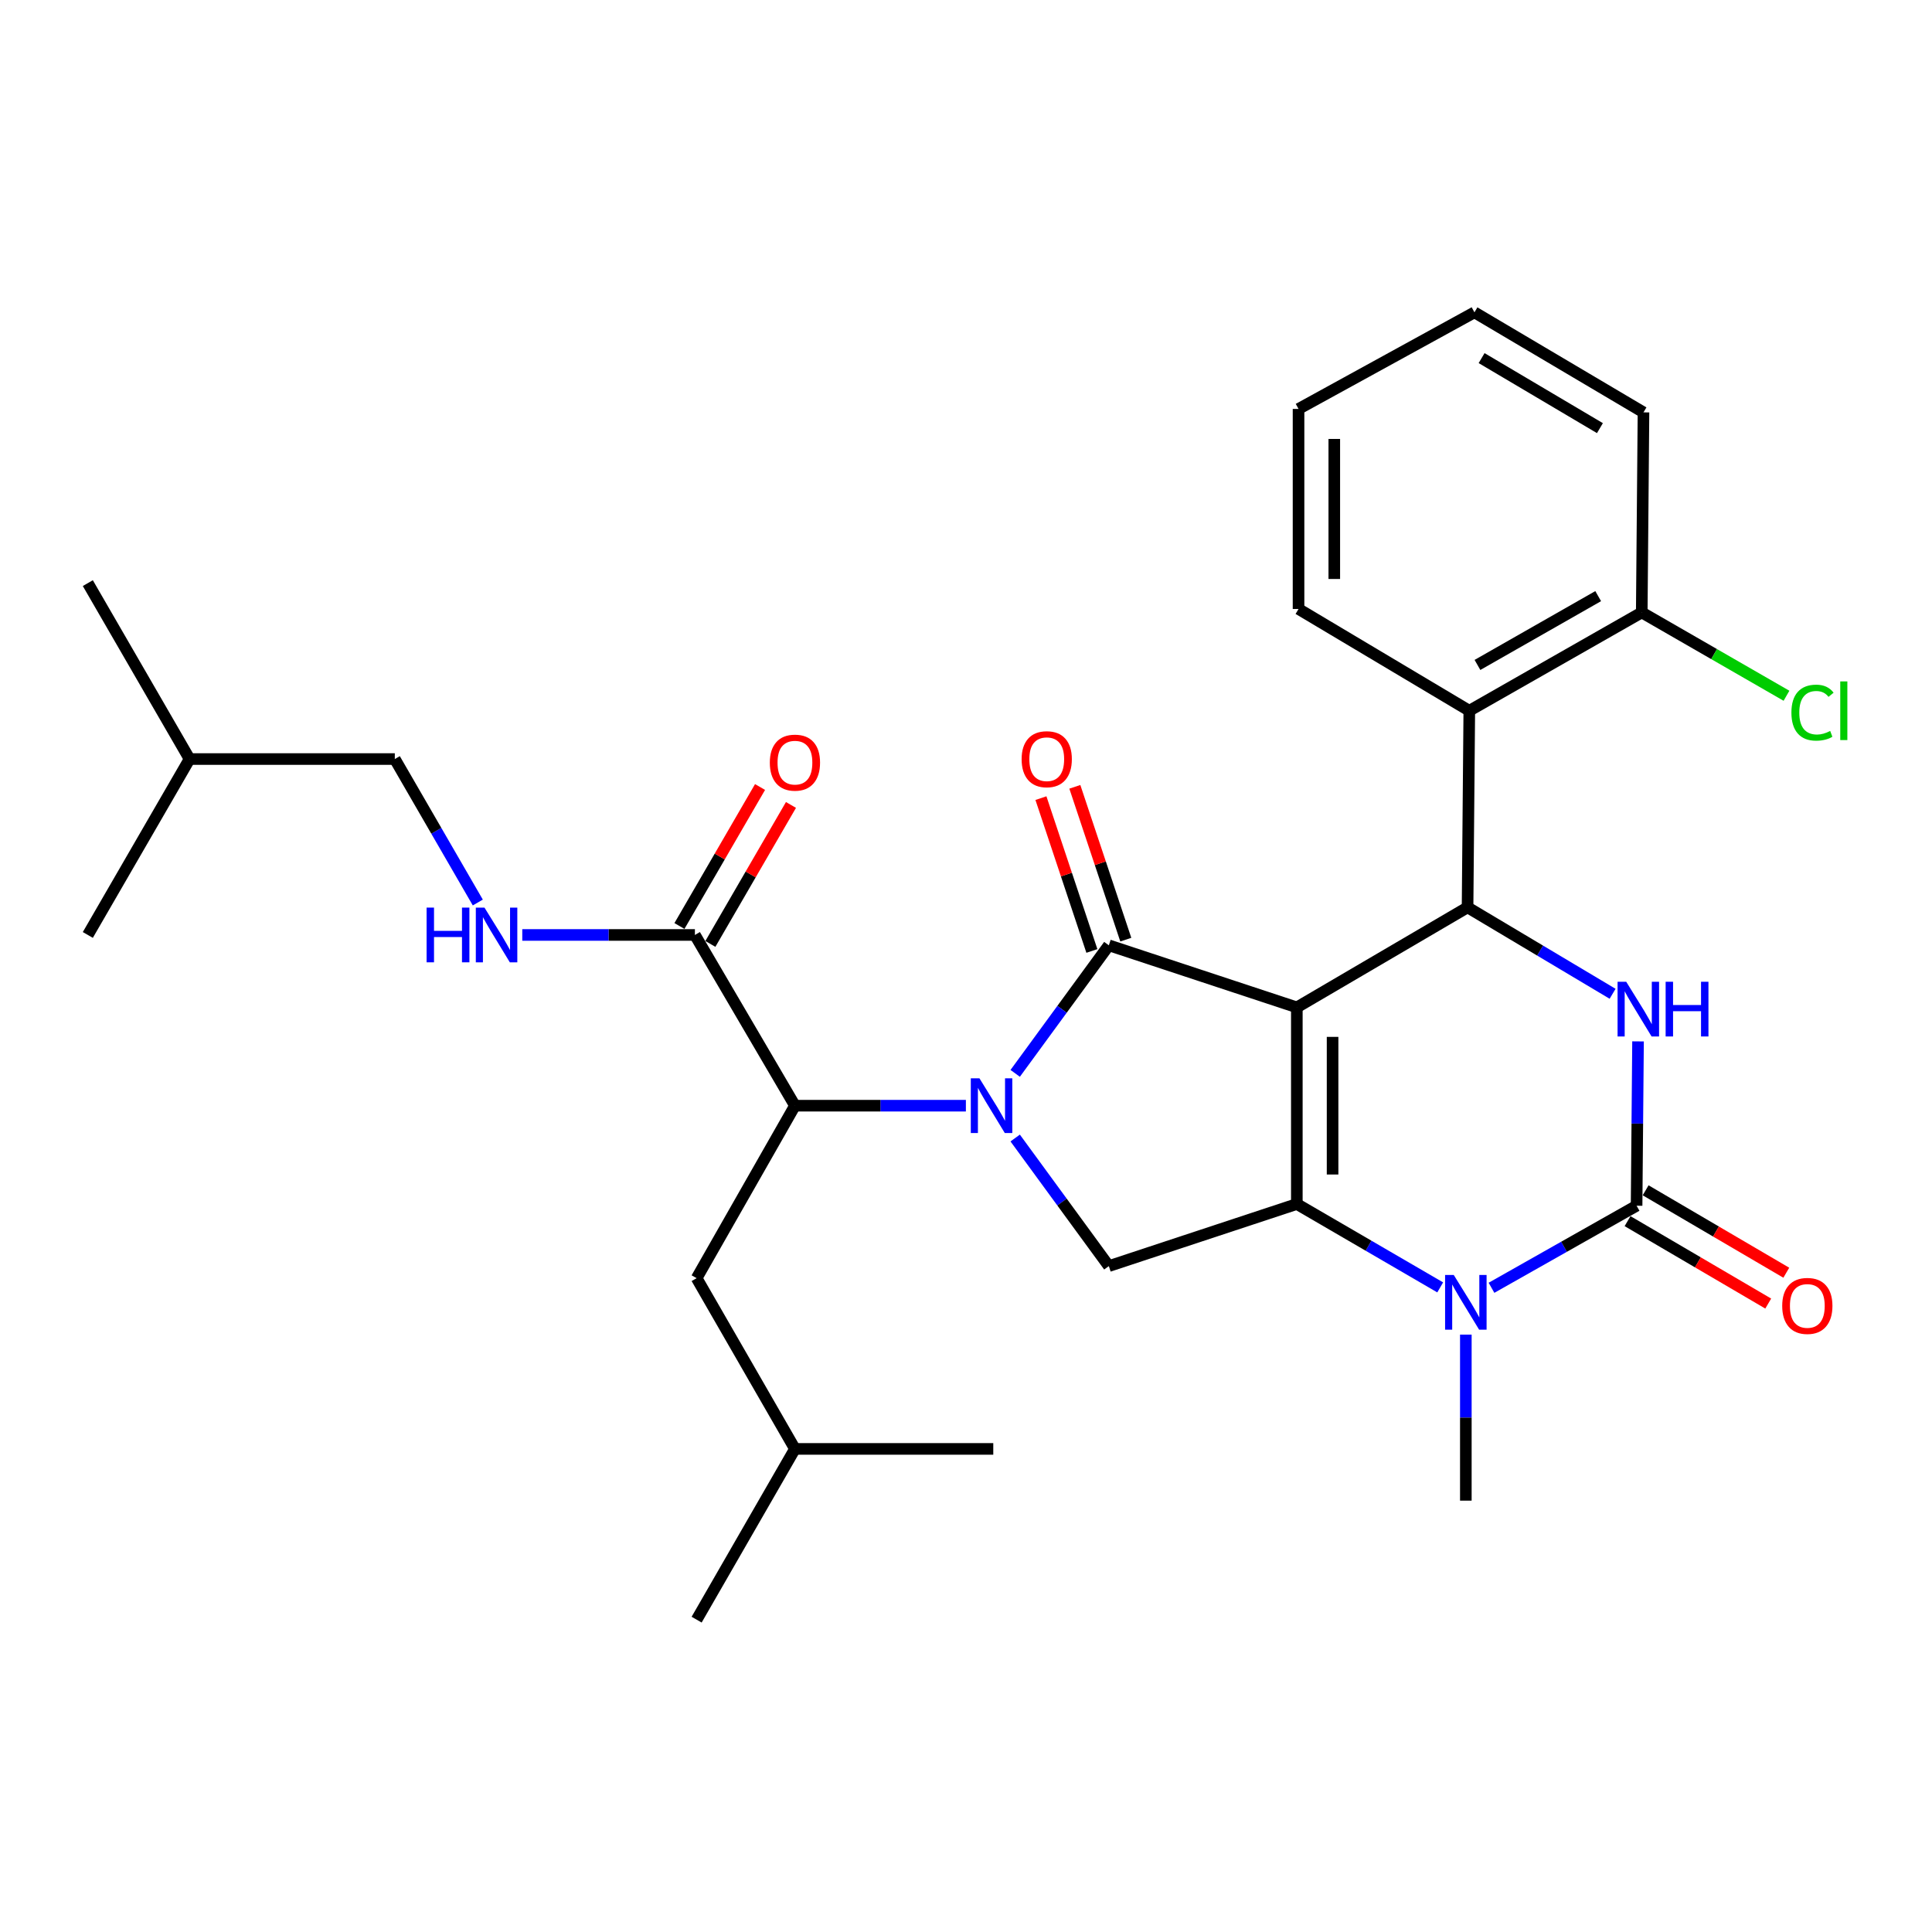<?xml version='1.0' encoding='iso-8859-1'?>
<svg version='1.1' baseProfile='full'
              xmlns='http://www.w3.org/2000/svg'
                      xmlns:rdkit='http://www.rdkit.org/xml'
                      xmlns:xlink='http://www.w3.org/1999/xlink'
                  xml:space='preserve'
width='1000px' height='1000px' viewBox='0 0 1000 1000'>
<!-- END OF HEADER -->
<rect style='opacity:1.0;fill:#FFFFFF;stroke:none' width='1000' height='1000' x='0' y='0'> </rect>
<path class='bond-0' d='M 367.686,488.575 L 388.546,452.607' style='fill:none;fill-rule:evenodd;stroke:#000000;stroke-width:6px;stroke-linecap:butt;stroke-linejoin:miter;stroke-opacity:1' />
<path class='bond-0' d='M 388.546,452.607 L 409.406,416.639' style='fill:none;fill-rule:evenodd;stroke:#FF0000;stroke-width:6px;stroke-linecap:butt;stroke-linejoin:miter;stroke-opacity:1' />
<path class='bond-0' d='M 351.68,479.292 L 372.54,443.324' style='fill:none;fill-rule:evenodd;stroke:#000000;stroke-width:6px;stroke-linecap:butt;stroke-linejoin:miter;stroke-opacity:1' />
<path class='bond-0' d='M 372.54,443.324 L 393.4,407.356' style='fill:none;fill-rule:evenodd;stroke:#FF0000;stroke-width:6px;stroke-linecap:butt;stroke-linejoin:miter;stroke-opacity:1' />
<path class='bond-1' d='M 359.683,483.933 L 315.006,483.933' style='fill:none;fill-rule:evenodd;stroke:#000000;stroke-width:6px;stroke-linecap:butt;stroke-linejoin:miter;stroke-opacity:1' />
<path class='bond-1' d='M 315.006,483.933 L 270.33,483.933' style='fill:none;fill-rule:evenodd;stroke:#0000FF;stroke-width:6px;stroke-linecap:butt;stroke-linejoin:miter;stroke-opacity:1' />
<path class='bond-2' d='M 359.683,483.933 L 411.46,572.305' style='fill:none;fill-rule:evenodd;stroke:#000000;stroke-width:6px;stroke-linecap:butt;stroke-linejoin:miter;stroke-opacity:1' />
<path class='bond-3' d='M 247.311,467.144 L 225.832,430.012' style='fill:none;fill-rule:evenodd;stroke:#0000FF;stroke-width:6px;stroke-linecap:butt;stroke-linejoin:miter;stroke-opacity:1' />
<path class='bond-3' d='M 225.832,430.012 L 204.352,392.879' style='fill:none;fill-rule:evenodd;stroke:#000000;stroke-width:6px;stroke-linecap:butt;stroke-linejoin:miter;stroke-opacity:1' />
<path class='bond-4' d='M 204.352,392.879 L 98.126,392.879' style='fill:none;fill-rule:evenodd;stroke:#000000;stroke-width:6px;stroke-linecap:butt;stroke-linejoin:miter;stroke-opacity:1' />
<path class='bond-5' d='M 98.126,392.879 L 45.455,483.933' style='fill:none;fill-rule:evenodd;stroke:#000000;stroke-width:6px;stroke-linecap:butt;stroke-linejoin:miter;stroke-opacity:1' />
<path class='bond-6' d='M 98.126,392.879 L 45.455,301.825' style='fill:none;fill-rule:evenodd;stroke:#000000;stroke-width:6px;stroke-linecap:butt;stroke-linejoin:miter;stroke-opacity:1' />
<path class='bond-7' d='M 745.445,666.351 L 708.342,644.769' style='fill:none;fill-rule:evenodd;stroke:#0000FF;stroke-width:6px;stroke-linecap:butt;stroke-linejoin:miter;stroke-opacity:1' />
<path class='bond-7' d='M 708.342,644.769 L 671.238,623.187' style='fill:none;fill-rule:evenodd;stroke:#000000;stroke-width:6px;stroke-linecap:butt;stroke-linejoin:miter;stroke-opacity:1' />
<path class='bond-8' d='M 771.994,666.56 L 809.545,645.321' style='fill:none;fill-rule:evenodd;stroke:#0000FF;stroke-width:6px;stroke-linecap:butt;stroke-linejoin:miter;stroke-opacity:1' />
<path class='bond-8' d='M 809.545,645.321 L 847.097,624.082' style='fill:none;fill-rule:evenodd;stroke:#000000;stroke-width:6px;stroke-linecap:butt;stroke-linejoin:miter;stroke-opacity:1' />
<path class='bond-9' d='M 758.715,690.796 L 758.715,733.763' style='fill:none;fill-rule:evenodd;stroke:#0000FF;stroke-width:6px;stroke-linecap:butt;stroke-linejoin:miter;stroke-opacity:1' />
<path class='bond-9' d='M 758.715,733.763 L 758.715,776.729' style='fill:none;fill-rule:evenodd;stroke:#000000;stroke-width:6px;stroke-linecap:butt;stroke-linejoin:miter;stroke-opacity:1' />
<path class='bond-10' d='M 847.097,624.082 L 847.47,581.551' style='fill:none;fill-rule:evenodd;stroke:#000000;stroke-width:6px;stroke-linecap:butt;stroke-linejoin:miter;stroke-opacity:1' />
<path class='bond-10' d='M 847.47,581.551 L 847.844,539.021' style='fill:none;fill-rule:evenodd;stroke:#0000FF;stroke-width:6px;stroke-linecap:butt;stroke-linejoin:miter;stroke-opacity:1' />
<path class='bond-11' d='M 842.42,632.064 L 878.825,653.394' style='fill:none;fill-rule:evenodd;stroke:#000000;stroke-width:6px;stroke-linecap:butt;stroke-linejoin:miter;stroke-opacity:1' />
<path class='bond-11' d='M 878.825,653.394 L 915.23,674.724' style='fill:none;fill-rule:evenodd;stroke:#FF0000;stroke-width:6px;stroke-linecap:butt;stroke-linejoin:miter;stroke-opacity:1' />
<path class='bond-11' d='M 851.773,616.099 L 888.179,637.429' style='fill:none;fill-rule:evenodd;stroke:#000000;stroke-width:6px;stroke-linecap:butt;stroke-linejoin:miter;stroke-opacity:1' />
<path class='bond-11' d='M 888.179,637.429 L 924.584,658.759' style='fill:none;fill-rule:evenodd;stroke:#FF0000;stroke-width:6px;stroke-linecap:butt;stroke-linejoin:miter;stroke-opacity:1' />
<path class='bond-12' d='M 834.679,514.383 L 797.144,492.014' style='fill:none;fill-rule:evenodd;stroke:#0000FF;stroke-width:6px;stroke-linecap:butt;stroke-linejoin:miter;stroke-opacity:1' />
<path class='bond-12' d='M 797.144,492.014 L 759.609,469.645' style='fill:none;fill-rule:evenodd;stroke:#000000;stroke-width:6px;stroke-linecap:butt;stroke-linejoin:miter;stroke-opacity:1' />
<path class='bond-13' d='M 759.609,469.645 L 760.504,367.88' style='fill:none;fill-rule:evenodd;stroke:#000000;stroke-width:6px;stroke-linecap:butt;stroke-linejoin:miter;stroke-opacity:1' />
<path class='bond-14' d='M 759.609,469.645 L 671.238,521.422' style='fill:none;fill-rule:evenodd;stroke:#000000;stroke-width:6px;stroke-linecap:butt;stroke-linejoin:miter;stroke-opacity:1' />
<path class='bond-15' d='M 671.238,623.187 L 671.238,521.422' style='fill:none;fill-rule:evenodd;stroke:#000000;stroke-width:6px;stroke-linecap:butt;stroke-linejoin:miter;stroke-opacity:1' />
<path class='bond-15' d='M 689.741,607.922 L 689.741,536.687' style='fill:none;fill-rule:evenodd;stroke:#000000;stroke-width:6px;stroke-linecap:butt;stroke-linejoin:miter;stroke-opacity:1' />
<path class='bond-16' d='M 671.238,623.187 L 573.934,655.331' style='fill:none;fill-rule:evenodd;stroke:#000000;stroke-width:6px;stroke-linecap:butt;stroke-linejoin:miter;stroke-opacity:1' />
<path class='bond-17' d='M 671.238,521.422 L 573.934,489.289' style='fill:none;fill-rule:evenodd;stroke:#000000;stroke-width:6px;stroke-linecap:butt;stroke-linejoin:miter;stroke-opacity:1' />
<path class='bond-18' d='M 573.934,489.289 L 549.697,522.431' style='fill:none;fill-rule:evenodd;stroke:#000000;stroke-width:6px;stroke-linecap:butt;stroke-linejoin:miter;stroke-opacity:1' />
<path class='bond-18' d='M 549.697,522.431 L 525.46,555.574' style='fill:none;fill-rule:evenodd;stroke:#0000FF;stroke-width:6px;stroke-linecap:butt;stroke-linejoin:miter;stroke-opacity:1' />
<path class='bond-19' d='M 582.711,486.363 L 569.523,446.808' style='fill:none;fill-rule:evenodd;stroke:#000000;stroke-width:6px;stroke-linecap:butt;stroke-linejoin:miter;stroke-opacity:1' />
<path class='bond-19' d='M 569.523,446.808 L 556.335,407.254' style='fill:none;fill-rule:evenodd;stroke:#FF0000;stroke-width:6px;stroke-linecap:butt;stroke-linejoin:miter;stroke-opacity:1' />
<path class='bond-19' d='M 565.158,492.215 L 551.97,452.661' style='fill:none;fill-rule:evenodd;stroke:#000000;stroke-width:6px;stroke-linecap:butt;stroke-linejoin:miter;stroke-opacity:1' />
<path class='bond-19' d='M 551.97,452.661 L 538.783,413.106' style='fill:none;fill-rule:evenodd;stroke:#FF0000;stroke-width:6px;stroke-linecap:butt;stroke-linejoin:miter;stroke-opacity:1' />
<path class='bond-20' d='M 525.459,589.036 L 549.697,622.183' style='fill:none;fill-rule:evenodd;stroke:#0000FF;stroke-width:6px;stroke-linecap:butt;stroke-linejoin:miter;stroke-opacity:1' />
<path class='bond-20' d='M 549.697,622.183 L 573.934,655.331' style='fill:none;fill-rule:evenodd;stroke:#000000;stroke-width:6px;stroke-linecap:butt;stroke-linejoin:miter;stroke-opacity:1' />
<path class='bond-21' d='M 499.941,572.305 L 455.7,572.305' style='fill:none;fill-rule:evenodd;stroke:#0000FF;stroke-width:6px;stroke-linecap:butt;stroke-linejoin:miter;stroke-opacity:1' />
<path class='bond-21' d='M 455.7,572.305 L 411.46,572.305' style='fill:none;fill-rule:evenodd;stroke:#000000;stroke-width:6px;stroke-linecap:butt;stroke-linejoin:miter;stroke-opacity:1' />
<path class='bond-22' d='M 411.46,572.305 L 360.577,661.58' style='fill:none;fill-rule:evenodd;stroke:#000000;stroke-width:6px;stroke-linecap:butt;stroke-linejoin:miter;stroke-opacity:1' />
<path class='bond-23' d='M 760.504,367.88 L 849.769,316.997' style='fill:none;fill-rule:evenodd;stroke:#000000;stroke-width:6px;stroke-linecap:butt;stroke-linejoin:miter;stroke-opacity:1' />
<path class='bond-23' d='M 764.731,344.173 L 827.217,308.555' style='fill:none;fill-rule:evenodd;stroke:#000000;stroke-width:6px;stroke-linecap:butt;stroke-linejoin:miter;stroke-opacity:1' />
<path class='bond-24' d='M 760.504,367.88 L 672.122,315.209' style='fill:none;fill-rule:evenodd;stroke:#000000;stroke-width:6px;stroke-linecap:butt;stroke-linejoin:miter;stroke-opacity:1' />
<path class='bond-25' d='M 849.769,316.997 L 887.225,338.561' style='fill:none;fill-rule:evenodd;stroke:#000000;stroke-width:6px;stroke-linecap:butt;stroke-linejoin:miter;stroke-opacity:1' />
<path class='bond-25' d='M 887.225,338.561 L 924.681,360.125' style='fill:none;fill-rule:evenodd;stroke:#00CC00;stroke-width:6px;stroke-linecap:butt;stroke-linejoin:miter;stroke-opacity:1' />
<path class='bond-26' d='M 849.769,316.997 L 850.664,213.444' style='fill:none;fill-rule:evenodd;stroke:#000000;stroke-width:6px;stroke-linecap:butt;stroke-linejoin:miter;stroke-opacity:1' />
<path class='bond-27' d='M 672.122,315.209 L 672.122,211.665' style='fill:none;fill-rule:evenodd;stroke:#000000;stroke-width:6px;stroke-linecap:butt;stroke-linejoin:miter;stroke-opacity:1' />
<path class='bond-27' d='M 690.625,299.677 L 690.625,227.197' style='fill:none;fill-rule:evenodd;stroke:#000000;stroke-width:6px;stroke-linecap:butt;stroke-linejoin:miter;stroke-opacity:1' />
<path class='bond-28' d='M 850.664,213.444 L 763.176,161.667' style='fill:none;fill-rule:evenodd;stroke:#000000;stroke-width:6px;stroke-linecap:butt;stroke-linejoin:miter;stroke-opacity:1' />
<path class='bond-28' d='M 828.117,221.6 L 766.876,185.357' style='fill:none;fill-rule:evenodd;stroke:#000000;stroke-width:6px;stroke-linecap:butt;stroke-linejoin:miter;stroke-opacity:1' />
<path class='bond-29' d='M 672.122,211.665 L 763.176,161.667' style='fill:none;fill-rule:evenodd;stroke:#000000;stroke-width:6px;stroke-linecap:butt;stroke-linejoin:miter;stroke-opacity:1' />
<path class='bond-30' d='M 360.577,661.58 L 411.46,749.952' style='fill:none;fill-rule:evenodd;stroke:#000000;stroke-width:6px;stroke-linecap:butt;stroke-linejoin:miter;stroke-opacity:1' />
<path class='bond-31' d='M 411.46,749.952 L 360.577,838.333' style='fill:none;fill-rule:evenodd;stroke:#000000;stroke-width:6px;stroke-linecap:butt;stroke-linejoin:miter;stroke-opacity:1' />
<path class='bond-32' d='M 411.46,749.952 L 514.119,749.952' style='fill:none;fill-rule:evenodd;stroke:#000000;stroke-width:6px;stroke-linecap:butt;stroke-linejoin:miter;stroke-opacity:1' />
<path  class='atom-1' d='M 398.46 394.738
Q 398.46 387.938, 401.82 384.138
Q 405.18 380.338, 411.46 380.338
Q 417.74 380.338, 421.1 384.138
Q 424.46 387.938, 424.46 394.738
Q 424.46 401.618, 421.06 405.538
Q 417.66 409.418, 411.46 409.418
Q 405.22 409.418, 401.82 405.538
Q 398.46 401.658, 398.46 394.738
M 411.46 406.218
Q 415.78 406.218, 418.1 403.338
Q 420.46 400.418, 420.46 394.738
Q 420.46 389.178, 418.1 386.378
Q 415.78 383.538, 411.46 383.538
Q 407.14 383.538, 404.78 386.338
Q 402.46 389.138, 402.46 394.738
Q 402.46 400.458, 404.78 403.338
Q 407.14 406.218, 411.46 406.218
' fill='#FF0000'/>
<path  class='atom-2' d='M 220.803 469.773
L 224.643 469.773
L 224.643 481.813
L 239.123 481.813
L 239.123 469.773
L 242.963 469.773
L 242.963 498.093
L 239.123 498.093
L 239.123 485.013
L 224.643 485.013
L 224.643 498.093
L 220.803 498.093
L 220.803 469.773
' fill='#0000FF'/>
<path  class='atom-2' d='M 250.763 469.773
L 260.043 484.773
Q 260.963 486.253, 262.443 488.933
Q 263.923 491.613, 264.003 491.773
L 264.003 469.773
L 267.763 469.773
L 267.763 498.093
L 263.883 498.093
L 253.923 481.693
Q 252.763 479.773, 251.523 477.573
Q 250.323 475.373, 249.963 474.693
L 249.963 498.093
L 246.283 498.093
L 246.283 469.773
L 250.763 469.773
' fill='#0000FF'/>
<path  class='atom-5' d='M 752.455 659.91
L 761.735 674.91
Q 762.655 676.39, 764.135 679.07
Q 765.615 681.75, 765.695 681.91
L 765.695 659.91
L 769.455 659.91
L 769.455 688.23
L 765.575 688.23
L 755.615 671.83
Q 754.455 669.91, 753.215 667.71
Q 752.015 665.51, 751.655 664.83
L 751.655 688.23
L 747.975 688.23
L 747.975 659.91
L 752.455 659.91
' fill='#0000FF'/>
<path  class='atom-7' d='M 841.731 508.156
L 851.011 523.156
Q 851.931 524.636, 853.411 527.316
Q 854.891 529.996, 854.971 530.156
L 854.971 508.156
L 858.731 508.156
L 858.731 536.476
L 854.851 536.476
L 844.891 520.076
Q 843.731 518.156, 842.491 515.956
Q 841.291 513.756, 840.931 513.076
L 840.931 536.476
L 837.251 536.476
L 837.251 508.156
L 841.731 508.156
' fill='#0000FF'/>
<path  class='atom-7' d='M 862.131 508.156
L 865.971 508.156
L 865.971 520.196
L 880.451 520.196
L 880.451 508.156
L 884.291 508.156
L 884.291 536.476
L 880.451 536.476
L 880.451 523.396
L 865.971 523.396
L 865.971 536.476
L 862.131 536.476
L 862.131 508.156
' fill='#0000FF'/>
<path  class='atom-12' d='M 506.965 558.145
L 516.245 573.145
Q 517.165 574.625, 518.645 577.305
Q 520.125 579.985, 520.205 580.145
L 520.205 558.145
L 523.965 558.145
L 523.965 586.465
L 520.085 586.465
L 510.125 570.065
Q 508.965 568.145, 507.725 565.945
Q 506.525 563.745, 506.165 563.065
L 506.165 586.465
L 502.485 586.465
L 502.485 558.145
L 506.965 558.145
' fill='#0000FF'/>
<path  class='atom-14' d='M 528.791 392.959
Q 528.791 386.159, 532.151 382.359
Q 535.511 378.559, 541.791 378.559
Q 548.071 378.559, 551.431 382.359
Q 554.791 386.159, 554.791 392.959
Q 554.791 399.839, 551.391 403.759
Q 547.991 407.639, 541.791 407.639
Q 535.551 407.639, 532.151 403.759
Q 528.791 399.879, 528.791 392.959
M 541.791 404.439
Q 546.111 404.439, 548.431 401.559
Q 550.791 398.639, 550.791 392.959
Q 550.791 387.399, 548.431 384.599
Q 546.111 381.759, 541.791 381.759
Q 537.471 381.759, 535.111 384.559
Q 532.791 387.359, 532.791 392.959
Q 532.791 398.679, 535.111 401.559
Q 537.471 404.439, 541.791 404.439
' fill='#FF0000'/>
<path  class='atom-16' d='M 922.468 675.938
Q 922.468 669.138, 925.828 665.338
Q 929.188 661.538, 935.468 661.538
Q 941.748 661.538, 945.108 665.338
Q 948.468 669.138, 948.468 675.938
Q 948.468 682.818, 945.068 686.738
Q 941.668 690.618, 935.468 690.618
Q 929.228 690.618, 925.828 686.738
Q 922.468 682.858, 922.468 675.938
M 935.468 687.418
Q 939.788 687.418, 942.108 684.538
Q 944.468 681.618, 944.468 675.938
Q 944.468 670.378, 942.108 667.578
Q 939.788 664.738, 935.468 664.738
Q 931.148 664.738, 928.788 667.538
Q 926.468 670.338, 926.468 675.938
Q 926.468 681.658, 928.788 684.538
Q 931.148 687.418, 935.468 687.418
' fill='#FF0000'/>
<path  class='atom-20' d='M 927.231 368.86
Q 927.231 361.82, 930.511 358.14
Q 933.831 354.42, 940.111 354.42
Q 945.951 354.42, 949.071 358.54
L 946.431 360.7
Q 944.151 357.7, 940.111 357.7
Q 935.831 357.7, 933.551 360.58
Q 931.311 363.42, 931.311 368.86
Q 931.311 374.46, 933.631 377.34
Q 935.991 380.22, 940.551 380.22
Q 943.671 380.22, 947.311 378.34
L 948.431 381.34
Q 946.951 382.3, 944.711 382.86
Q 942.471 383.42, 939.991 383.42
Q 933.831 383.42, 930.511 379.66
Q 927.231 375.9, 927.231 368.86
' fill='#00CC00'/>
<path  class='atom-20' d='M 952.511 352.7
L 956.191 352.7
L 956.191 383.06
L 952.511 383.06
L 952.511 352.7
' fill='#00CC00'/>
</svg>
